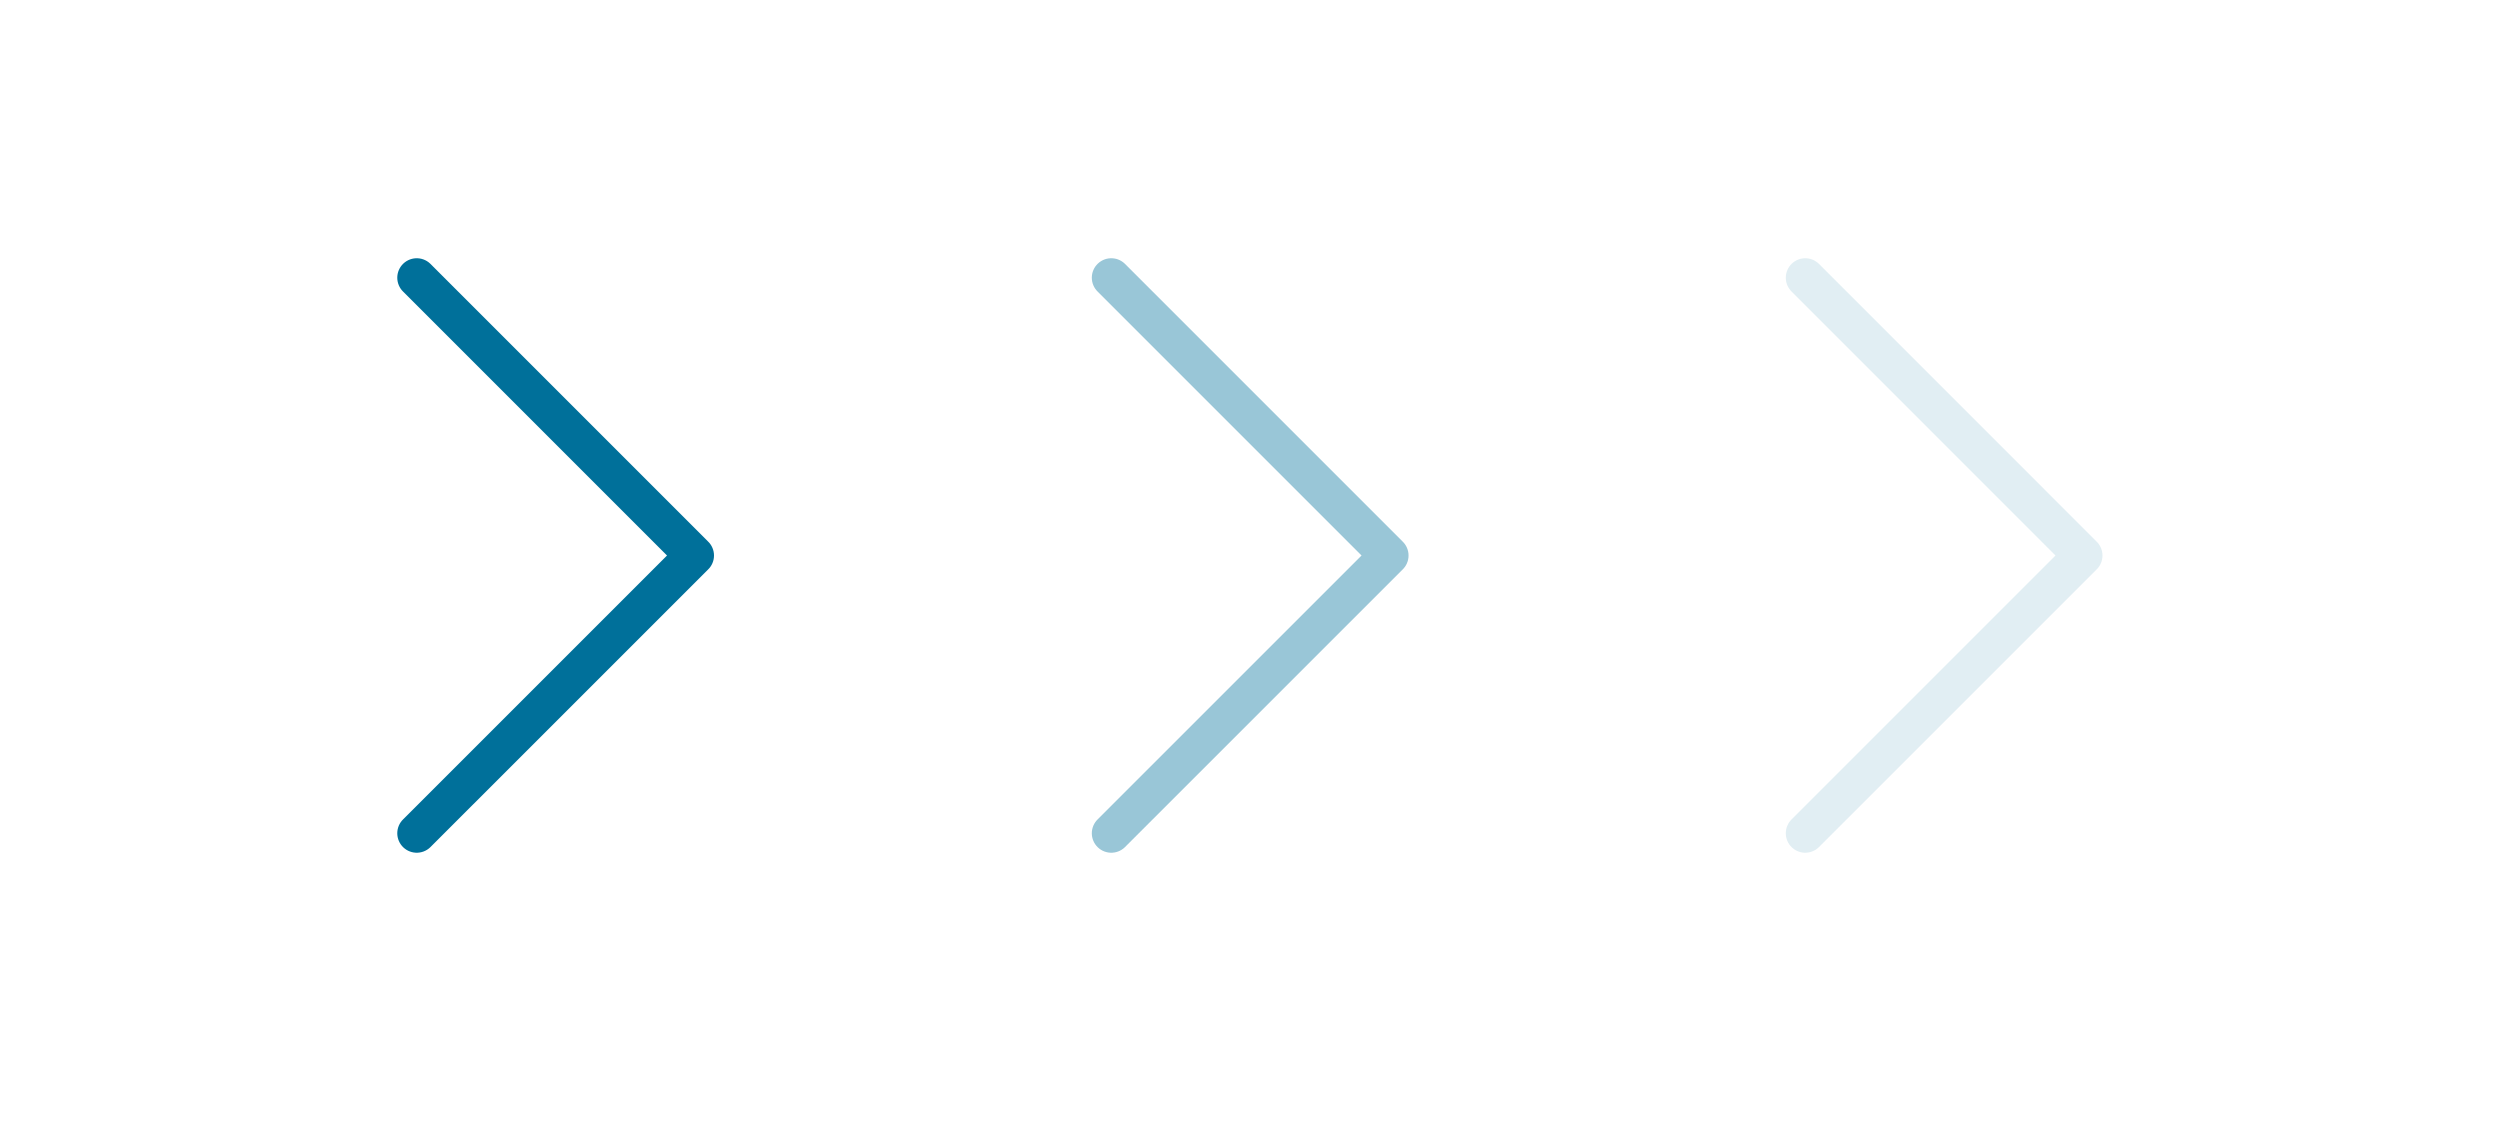 <svg width="49" height="22" viewBox="0 0 49 22" fill="none" xmlns="http://www.w3.org/2000/svg">
<path d="M8.168 16.332L13.613 10.888L8.168 5.443" stroke="#00709A" stroke-width="0.763" stroke-linecap="round" stroke-linejoin="round"/>
<g opacity="0.4">
<path d="M21.781 16.332L27.226 10.888L21.781 5.443" stroke="#00709A" stroke-width="0.763" stroke-linecap="round" stroke-linejoin="round"/>
</g>
<g opacity="0.12">
<path d="M35.383 16.332L40.827 10.888L35.383 5.443" stroke="#00709A" stroke-width="0.763" stroke-linecap="round" stroke-linejoin="round"/>
</g>
</svg>
